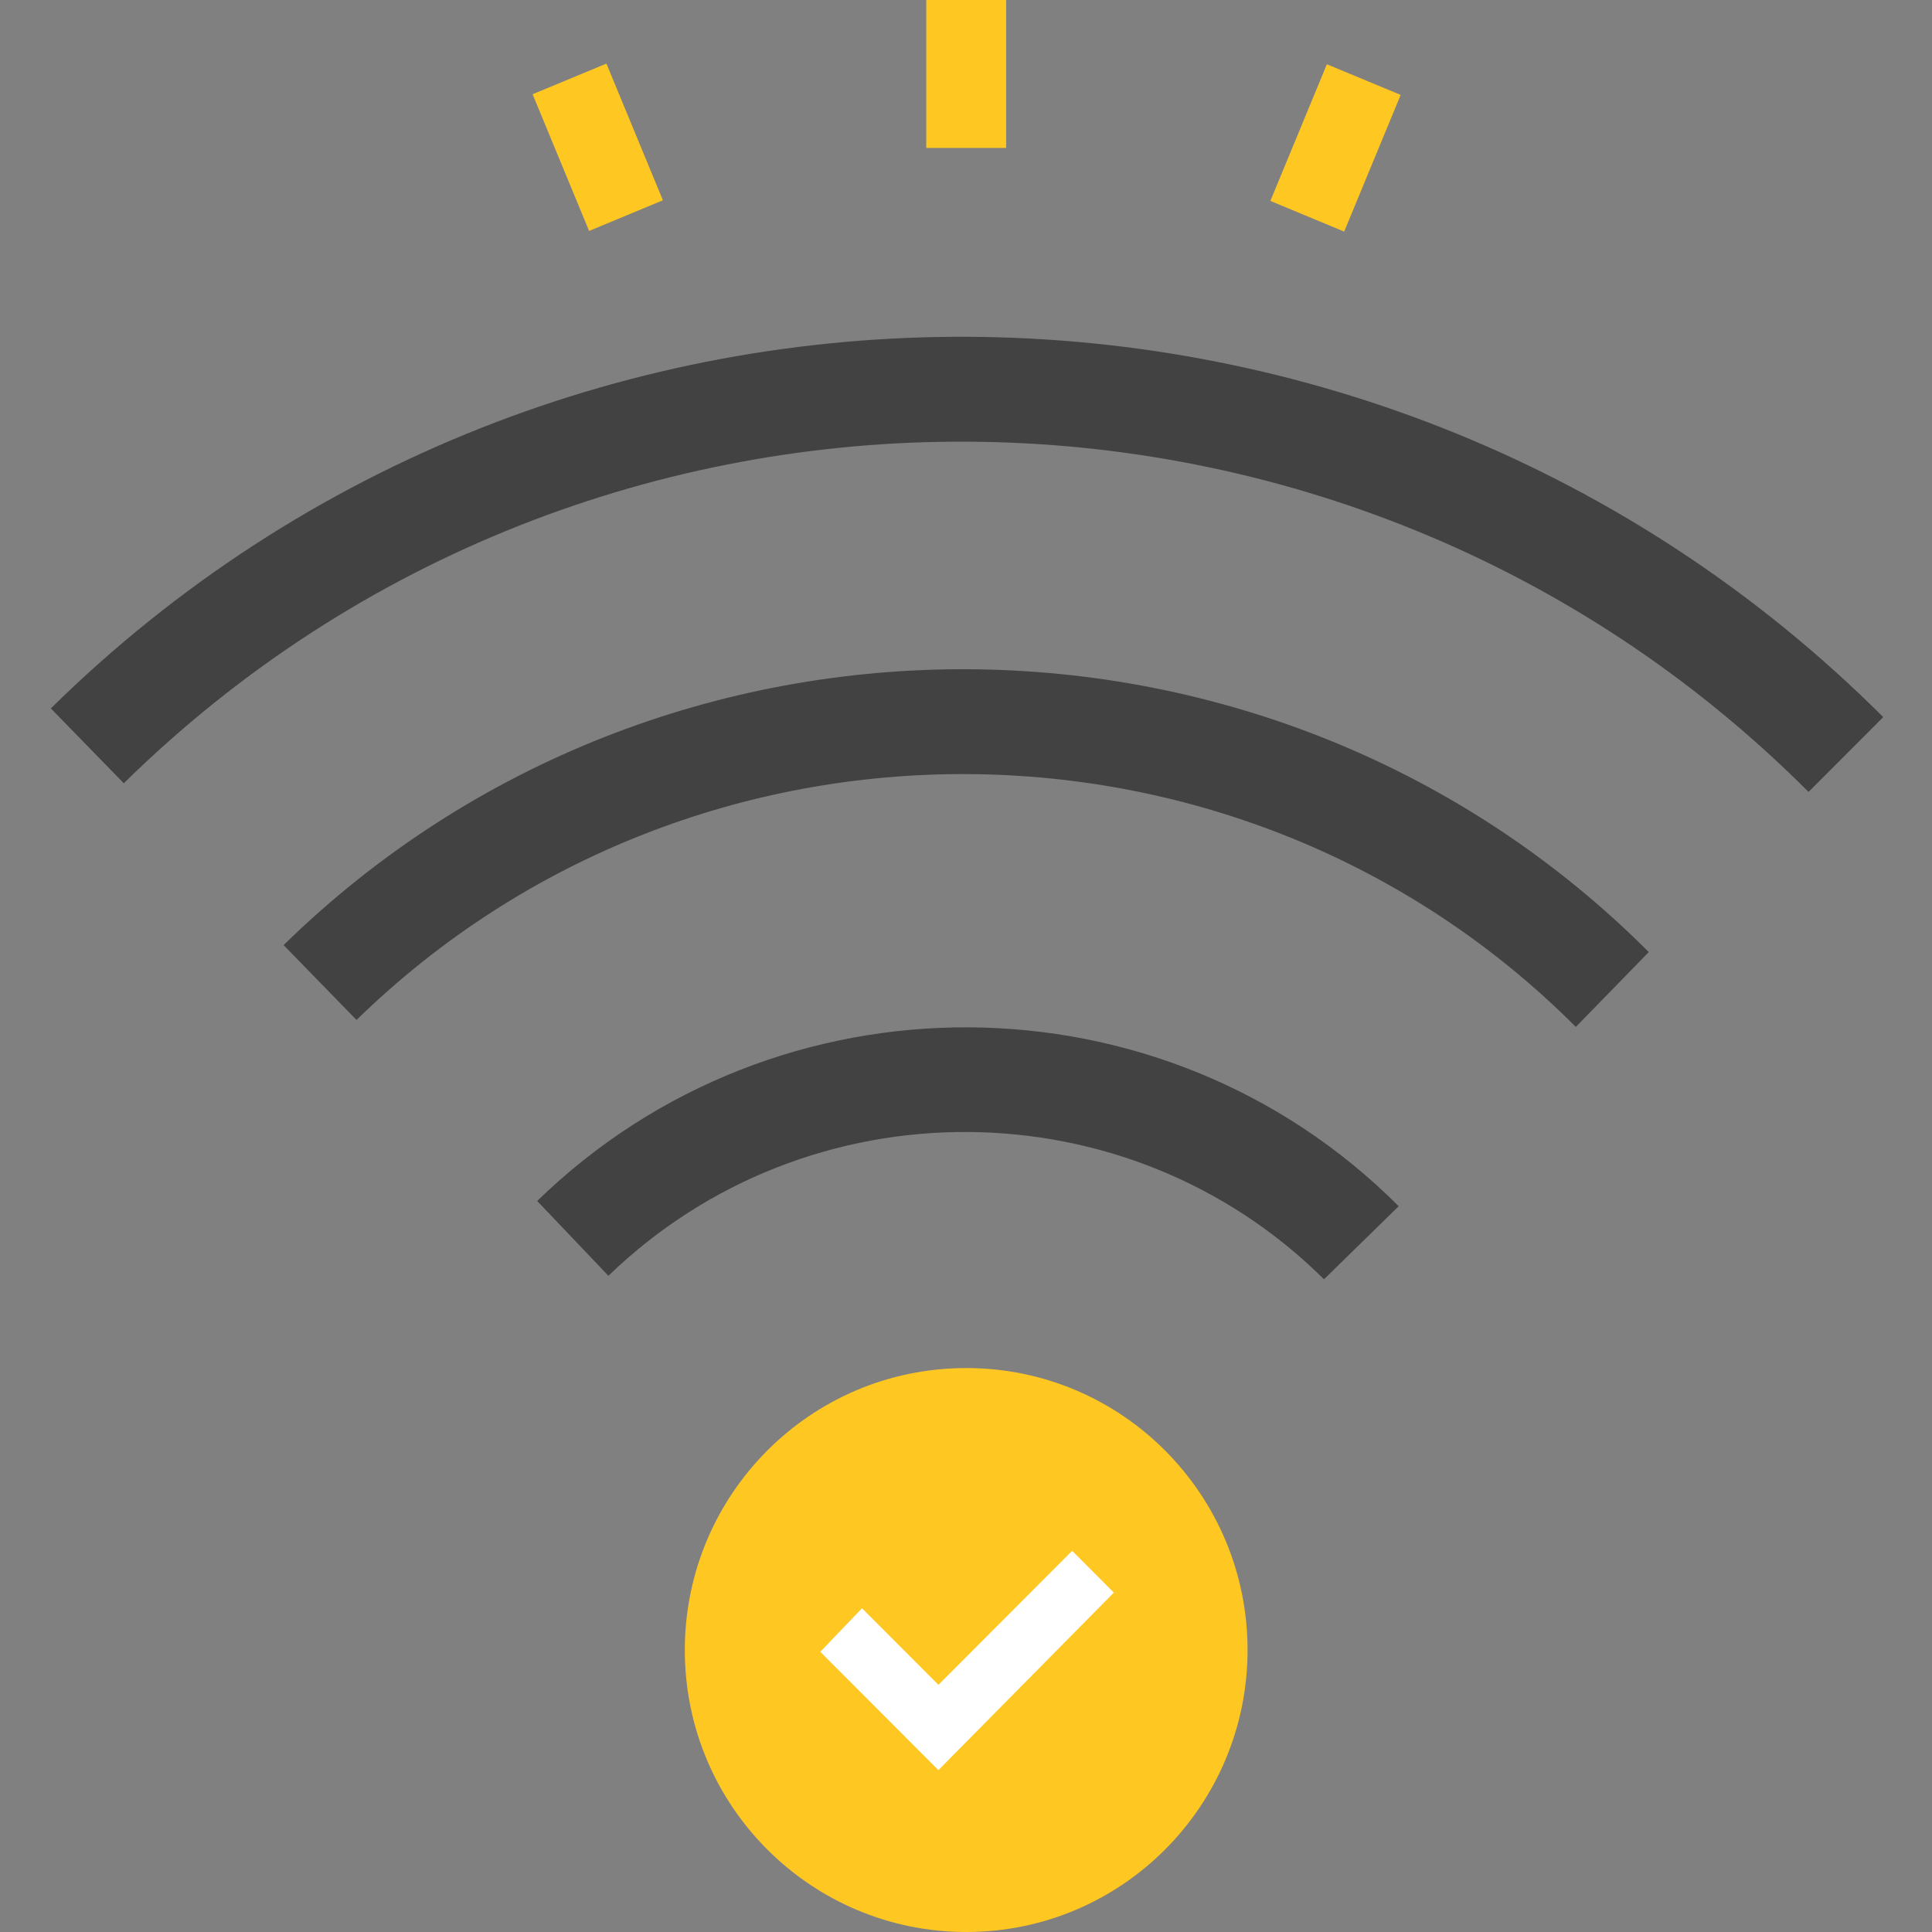 <?xml version="1.0" encoding="UTF-8"?>
<svg width="76px" height="76px" viewBox="0 0 76 76" version="1.1" xmlns="http://www.w3.org/2000/svg" xmlns:xlink="http://www.w3.org/1999/xlink">
    <rect x="0" y="0" width="76" height="76" fill="#808080" stroke="none"/>
    <title>Conexión Total</title>
    <g id="Empresas" stroke="none" stroke-width="1" fill="none" fill-rule="evenodd">
        <g id="Desktop" transform="translate(-152, -1970)">
            <g id="Conexión-Total" transform="translate(152, 1970)">
                <polygon id="Clip-5" points="0 76 76 76 76 0 0 0"></polygon>
                <polygon id="Path" fill="#FFC721" fill-rule="nonzero" points="52.196 2.528 49.973 7.904 52.876 9.11 55.099 3.733"></polygon>
                <polygon id="Path" fill="#FFC721" fill-rule="nonzero" points="39.579 8.17124146e-14 36.436 8.17124146e-14 36.436 5.82 39.579 5.82"></polygon>
                <polygon id="Path" fill="#FFC721" fill-rule="nonzero" points="23.855 2.502 20.951 3.707 23.174 9.084 26.077 7.879"></polygon>
                <path d="M71.144,31.153 C52.97,12.941 23.249,12.735 4.87,30.811 L2,27.867 C21.951,8.216 54.268,8.422 74.082,28.209 L71.144,31.153 Z" id="Path" fill="#424242" fill-rule="nonzero"></path>
                <path d="M61.989,40.396 C48.871,27.25 27.349,27.114 14.025,40.123 L11.156,37.178 C26.05,22.595 50.169,22.732 64.859,37.452 L61.989,40.396 Z" id="Path" fill="#424242" fill-rule="nonzero"></path>
                <path d="M52.083,50.324 C44.362,42.656 31.79,42.587 23.933,50.187 L21.132,47.243 C30.56,38.068 45.728,38.137 55.021,47.449 L52.083,50.324 Z" id="Path" fill="#424242" fill-rule="nonzero"></path>
                <path d="M49.076,64.908 C49.076,71.002 44.157,76 38.008,76 C31.927,76 26.939,71.07 26.939,64.908 C26.939,58.814 31.858,53.816 38.008,53.816 C44.157,53.816 49.076,58.814 49.076,64.908 Z" id="Path" fill="#FFC721" fill-rule="nonzero"></path>
                <polygon id="Path" fill="#FFFFFF" fill-rule="nonzero" points="36.915 69.632 32.269 64.977 33.909 63.265 36.915 66.277 42.176 61.005 43.816 62.649"></polygon>
            </g>
        </g>
    </g>
</svg>